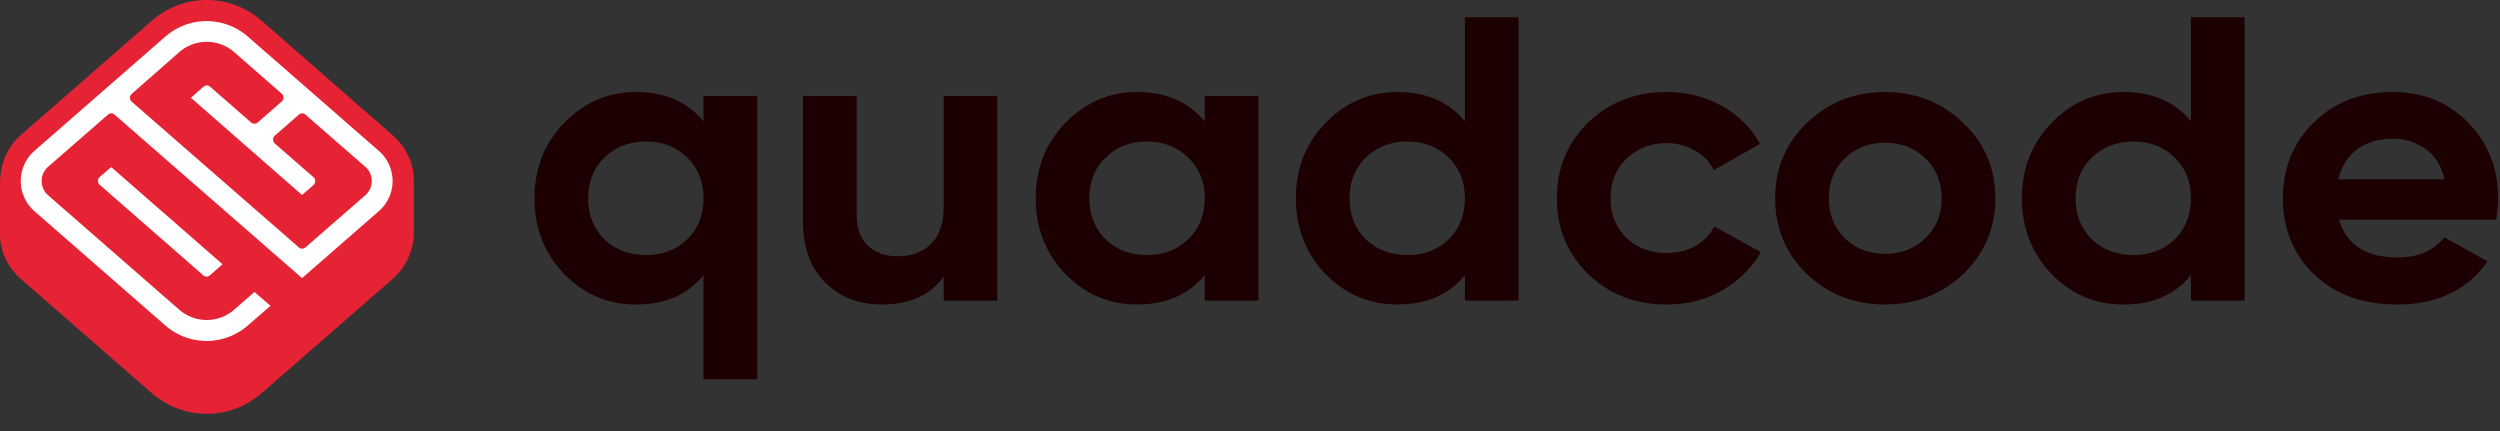 <svg xmlns="http://www.w3.org/2000/svg" fill="none" viewBox="0 0 145 25">
  <rect x="0" y="0" width="145" height="25" fill="#333333" stroke="none"/>
  <path fill="#1D0001" d="M40.802 5.565h3.115V22h-3.115v-6.043c-.917 1.135-2.22 1.703-3.911 1.703-1.626 0-3.018-.591-4.177-1.773C31.571 14.689 31 13.227 31 11.5c0-1.727.571-3.181 1.714-4.363 1.16-1.198 2.551-1.797 4.177-1.797 1.69 0 2.994.568 3.911 1.703V5.565Zm-5.746 8.315c.644.607 1.449.91 2.415.91.965 0 1.762-.303 2.39-.91.628-.622.941-1.416.941-2.38s-.313-1.75-.941-2.357c-.628-.622-1.425-.933-2.39-.933-.966 0-1.771.311-2.415.933-.628.607-.941 1.393-.941 2.357 0 .964.313 1.758.941 2.38Zm19.677-8.315h3.114v11.87h-3.114v-1.408c-.757 1.089-1.956 1.633-3.598 1.633-1.32 0-2.414-.428-3.283-1.283-.853-.856-1.28-2.038-1.28-3.547V5.565h3.115v6.892c0 .777.217 1.376.652 1.796.434.405 1.014.607 1.738.607.805 0 1.449-.241 1.931-.723.483-.483.725-1.206.725-2.17V5.565Zm15.141 0h3.115v11.87h-3.115v-1.478c-.933 1.135-2.245 1.703-3.935 1.703-1.61 0-2.994-.591-4.153-1.773-1.143-1.198-1.714-2.66-1.714-4.387 0-1.727.571-3.181 1.714-4.363 1.16-1.198 2.543-1.797 4.153-1.797 1.69 0 3.002.568 3.935 1.703V5.565Zm-5.746 8.315c.628.607 1.425.91 2.39.91.966 0 1.763-.303 2.39-.91.644-.622.966-1.416.966-2.38s-.322-1.75-.965-2.357c-.628-.622-1.425-.933-2.39-.933-.966 0-1.763.311-2.39.933-.629.607-.943 1.393-.943 2.357 0 .964.314 1.758.942 2.38ZM84.963 1h3.115v16.435h-3.115v-1.478c-.917 1.135-2.22 1.703-3.91 1.703-1.626 0-3.019-.591-4.178-1.773-1.142-1.198-1.714-2.66-1.714-4.387 0-1.727.572-3.181 1.714-4.363 1.16-1.198 2.552-1.797 4.177-1.797 1.69 0 2.994.568 3.911 1.703V1Zm-5.746 12.88c.644.607 1.449.91 2.415.91.965 0 1.762-.303 2.39-.91.628-.622.941-1.416.941-2.38s-.313-1.75-.941-2.357c-.628-.622-1.425-.933-2.39-.933-.966 0-1.77.311-2.415.933-.627.607-.941 1.393-.941 2.357 0 .964.314 1.758.941 2.38Zm17.456 3.78c-1.82 0-3.34-.591-4.564-1.773-1.207-1.183-1.81-2.645-1.81-4.387 0-1.742.603-3.204 1.81-4.387 1.224-1.182 2.745-1.773 4.564-1.773 1.175 0 2.245.272 3.21.817.966.544 1.699 1.275 2.198 2.193l-2.68 1.517a2.66 2.66 0 0 0-1.11-1.144 3.212 3.212 0 0 0-1.642-.42c-.934 0-1.707.304-2.318.91-.612.591-.918 1.354-.918 2.287 0 .918.306 1.68.918 2.287.611.59 1.384.886 2.317.886.628 0 1.184-.132 1.666-.396.5-.28.87-.661 1.111-1.144l2.704 1.494c-.531.917-1.28 1.656-2.245 2.216-.966.545-2.036.817-3.211.817Zm17.2-1.773c-1.24 1.182-2.753 1.773-4.539 1.773-1.787 0-3.3-.591-4.539-1.773-1.223-1.198-1.835-2.66-1.835-4.387 0-1.727.612-3.181 1.835-4.363 1.239-1.198 2.752-1.797 4.539-1.797 1.786 0 3.299.599 4.539 1.797 1.239 1.182 1.859 2.636 1.859 4.363 0 1.727-.62 3.189-1.859 4.387Zm-6.881-2.077c.628.607 1.408.91 2.342.91.933 0 1.714-.303 2.342-.91.628-.607.941-1.377.941-2.31s-.313-1.703-.941-2.31c-.628-.607-1.409-.91-2.342-.91-.934 0-1.714.303-2.342.91-.612.607-.918 1.377-.918 2.31s.306 1.703.918 2.31ZM127.073 1h3.115v16.435h-3.115v-1.478c-.917 1.135-2.221 1.703-3.911 1.703-1.626 0-3.018-.591-4.177-1.773-1.143-1.198-1.714-2.66-1.714-4.387 0-1.727.571-3.181 1.714-4.363 1.159-1.198 2.551-1.797 4.177-1.797 1.69 0 2.994.568 3.911 1.703V1Zm-5.746 12.88c.644.607 1.449.91 2.415.91.965 0 1.762-.303 2.39-.91.628-.622.941-1.416.941-2.38s-.313-1.75-.941-2.357c-.628-.622-1.425-.933-2.39-.933-.966 0-1.771.311-2.415.933-.628.607-.941 1.393-.941 2.357 0 .964.313 1.758.941 2.38Zm14.341-1.143c.418 1.462 1.553 2.193 3.404 2.193 1.191 0 2.093-.389 2.704-1.167l2.511 1.4c-1.191 1.665-2.945 2.497-5.263 2.497-1.996 0-3.597-.583-4.805-1.75-1.207-1.167-1.81-2.637-1.81-4.41 0-1.758.595-3.22 1.786-4.387 1.191-1.182 2.72-1.773 4.588-1.773 1.77 0 3.227.591 4.37 1.773 1.158 1.183 1.738 2.645 1.738 4.387 0 .389-.04.801-.121 1.237h-9.102Zm-.048-2.334h6.156c-.177-.793-.547-1.384-1.11-1.773a3.17 3.17 0 0 0-1.883-.583c-.837 0-1.53.21-2.077.63-.547.404-.909.98-1.086 1.726Z"/>
  <path fill="#E62334" fill-rule="evenodd" d="M24 10.29c-.052-.907-.486-1.799-1.233-2.45l-7.6-6.644a4.82 4.82 0 0 0-6.355 0L1.2 7.84C.348 8.593 0 9.63 0 10.68v3.03c.05.918.45 1.8 1.2 2.462L8.57 22.6l.242.204a4.82 4.82 0 0 0 6.355 0l.241-.204 7.372-6.428A3.645 3.645 0 0 0 24 13.71v-3.42Z" clip-rule="evenodd"/>
  <path fill="#fff" fill-rule="evenodd" d="m14.366 2.114 7.613 6.644a2.311 2.311 0 0 1 0 3.482l-4.46 3.89L6.65 6.654a.292.292 0 0 0-.394 0l-3.47 3.023a1.096 1.096 0 0 0 0 1.645l7.614 6.645c.915.79 2.262.79 3.177 0l1.182-1.034.928.804-1.322 1.148a3.637 3.637 0 0 1-4.766 0L1.987 12.24a2.33 2.33 0 0 1 0-3.482L9.6 2.114a3.637 3.637 0 0 1 4.766 0ZM6.448 9.689l6.457 5.637-.725.638a.291.291 0 0 1-.387.006l-.007-.006-5.999-5.242a.303.303 0 0 1-.007-.452l.007-.007.661-.574Zm3.953-6.67L7.643 5.443c-.14.114-.14.331 0 .459l9.684 8.442a.29.29 0 0 0 .394 0l3.47-3.022a1.096 1.096 0 0 0 0-1.645l-3.47-3.023a.292.292 0 0 0-.394 0l-1.385 1.212c-.14.114-.14.331 0 .459l2.237 1.951c.14.115.14.332 0 .46l-.661.573-6.444-5.637.725-.638a.292.292 0 0 1 .394 0L14.557 7.1a.29.29 0 0 0 .394 0l1.385-1.211c.14-.115.14-.332 0-.46l-2.758-2.41a2.425 2.425 0 0 0-3.177 0Z" clip-rule="evenodd"/>
</svg>
